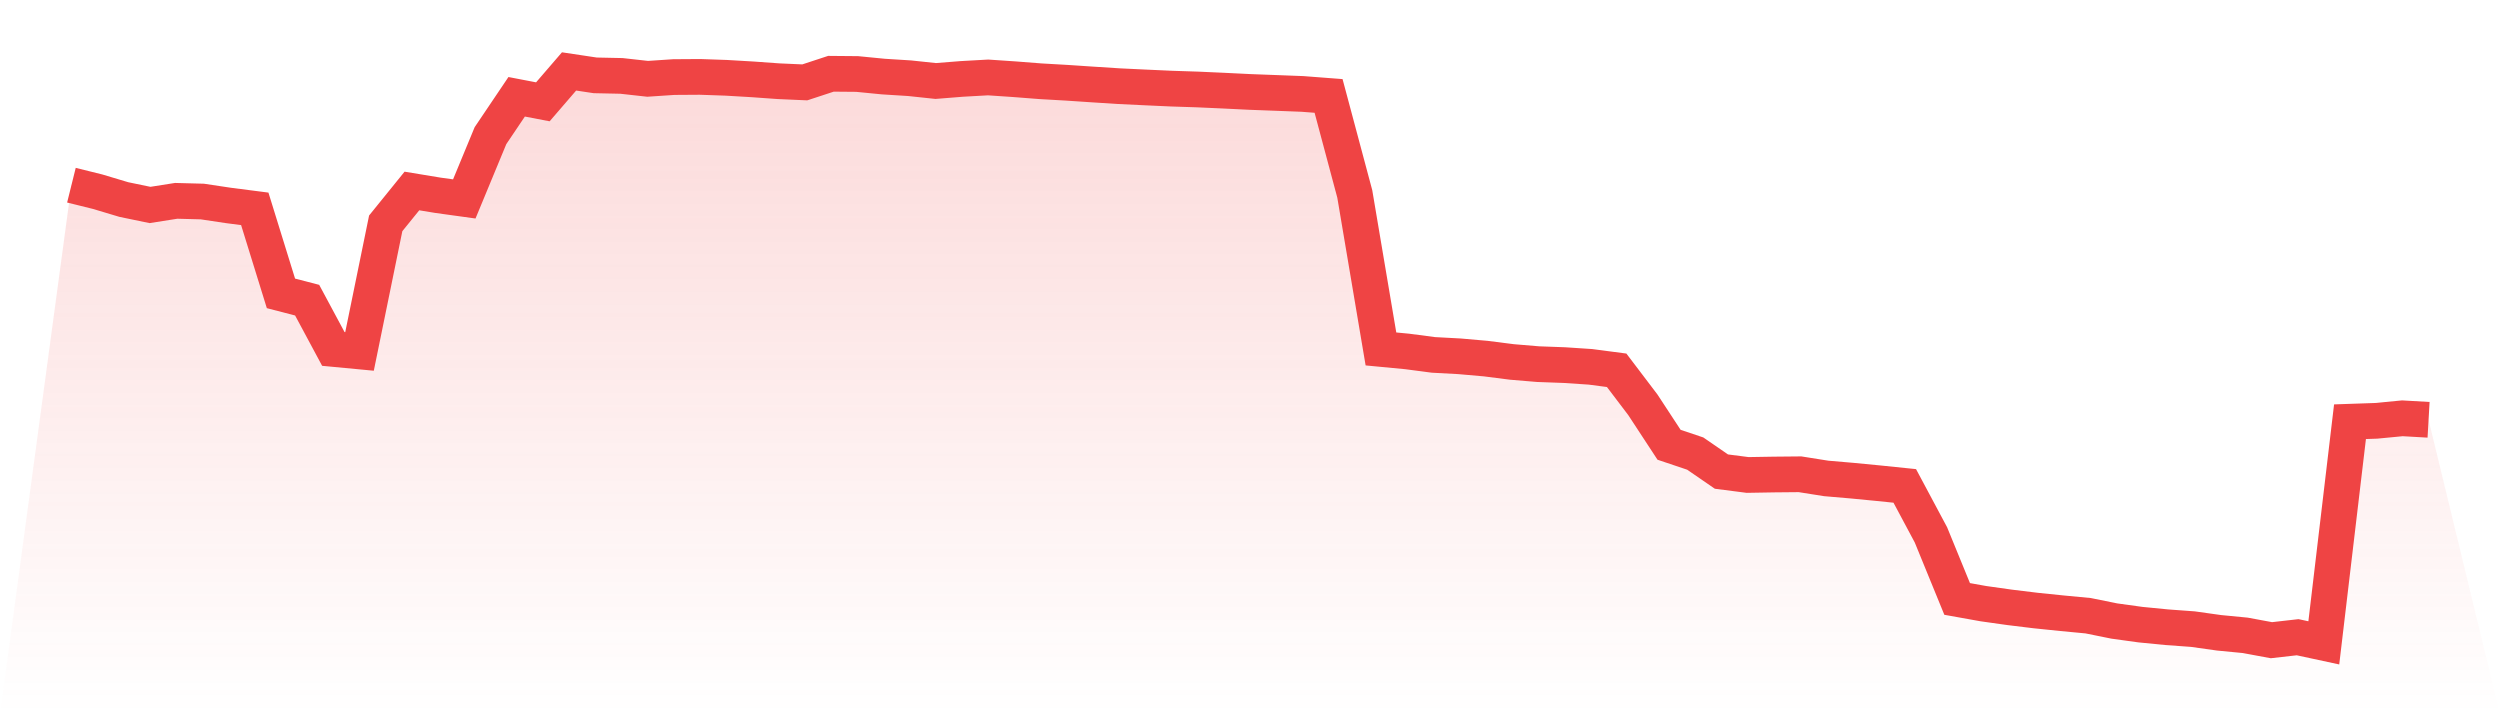 <svg viewBox="0 0 140 40" xmlns="http://www.w3.org/2000/svg">
<defs>
<linearGradient id="gradient" x1="0" x2="0" y1="0" y2="1">
<stop offset="0%" stop-color="#ef4444" stop-opacity="0.2"/>
<stop offset="100%" stop-color="#ef4444" stop-opacity="0"/>
</linearGradient>
</defs>
<path d="M4,10.371 L4,10.371 L5.467,10.735 L6.933,11.174 L8.4,11.478 L9.867,11.247 L11.333,11.286 L12.8,11.506 L14.267,11.695 L15.733,16.429 L17.2,16.809 L18.667,19.541 L20.133,19.68 L21.6,12.507 L23.067,10.695 L24.533,10.937 L26,11.14 L27.467,7.596 L28.933,5.42 L30.4,5.702 L31.867,4 L33.333,4.22 L34.8,4.251 L36.267,4.414 L37.733,4.316 L39.2,4.306 L40.667,4.357 L42.133,4.443 L43.6,4.548 L45.067,4.613 L46.533,4.131 L48,4.144 L49.467,4.288 L50.933,4.38 L52.4,4.536 L53.867,4.419 L55.333,4.337 L56.8,4.436 L58.267,4.55 L59.733,4.634 L61.2,4.732 L62.667,4.826 L64.133,4.896 L65.6,4.963 L67.067,5.011 L68.533,5.077 L70,5.149 L71.467,5.204 L72.933,5.26 L74.4,5.372 L75.867,10.858 L77.333,19.541 L78.8,19.681 L80.267,19.874 L81.733,19.953 L83.2,20.082 L84.667,20.269 L86.133,20.392 L87.6,20.446 L89.067,20.543 L90.533,20.736 L92,22.669 L93.467,24.907 L94.933,25.4 L96.4,26.409 L97.867,26.598 L99.333,26.573 L100.8,26.559 L102.267,26.792 L103.733,26.918 L105.2,27.06 L106.667,27.211 L108.133,29.954 L109.6,33.541 L111.067,33.804 L112.533,34.011 L114,34.19 L115.467,34.341 L116.933,34.48 L118.4,34.777 L119.867,34.98 L121.333,35.124 L122.8,35.231 L124.267,35.437 L125.733,35.579 L127.2,35.851 L128.667,35.684 L130.133,36 L131.6,23.616 L133.067,23.566 L134.533,23.425 L136,23.509 L140,40 L0,40 z" fill="url(#gradient)"/>
<path d="M4,10.371 L4,10.371 L5.467,10.735 L6.933,11.174 L8.4,11.478 L9.867,11.247 L11.333,11.286 L12.8,11.506 L14.267,11.695 L15.733,16.429 L17.2,16.809 L18.667,19.541 L20.133,19.68 L21.6,12.507 L23.067,10.695 L24.533,10.937 L26,11.14 L27.467,7.596 L28.933,5.42 L30.4,5.702 L31.867,4 L33.333,4.22 L34.8,4.251 L36.267,4.414 L37.733,4.316 L39.2,4.306 L40.667,4.357 L42.133,4.443 L43.6,4.548 L45.067,4.613 L46.533,4.131 L48,4.144 L49.467,4.288 L50.933,4.38 L52.4,4.536 L53.867,4.419 L55.333,4.337 L56.8,4.436 L58.267,4.55 L59.733,4.634 L61.2,4.732 L62.667,4.826 L64.133,4.896 L65.6,4.963 L67.067,5.011 L68.533,5.077 L70,5.149 L71.467,5.204 L72.933,5.26 L74.4,5.372 L75.867,10.858 L77.333,19.541 L78.8,19.681 L80.267,19.874 L81.733,19.953 L83.2,20.082 L84.667,20.269 L86.133,20.392 L87.6,20.446 L89.067,20.543 L90.533,20.736 L92,22.669 L93.467,24.907 L94.933,25.4 L96.4,26.409 L97.867,26.598 L99.333,26.573 L100.8,26.559 L102.267,26.792 L103.733,26.918 L105.2,27.06 L106.667,27.211 L108.133,29.954 L109.6,33.541 L111.067,33.804 L112.533,34.011 L114,34.19 L115.467,34.341 L116.933,34.48 L118.4,34.777 L119.867,34.98 L121.333,35.124 L122.8,35.231 L124.267,35.437 L125.733,35.579 L127.2,35.851 L128.667,35.684 L130.133,36 L131.6,23.616 L133.067,23.566 L134.533,23.425 L136,23.509" fill="none" stroke="#ef4444" stroke-width="2"/>
</svg>